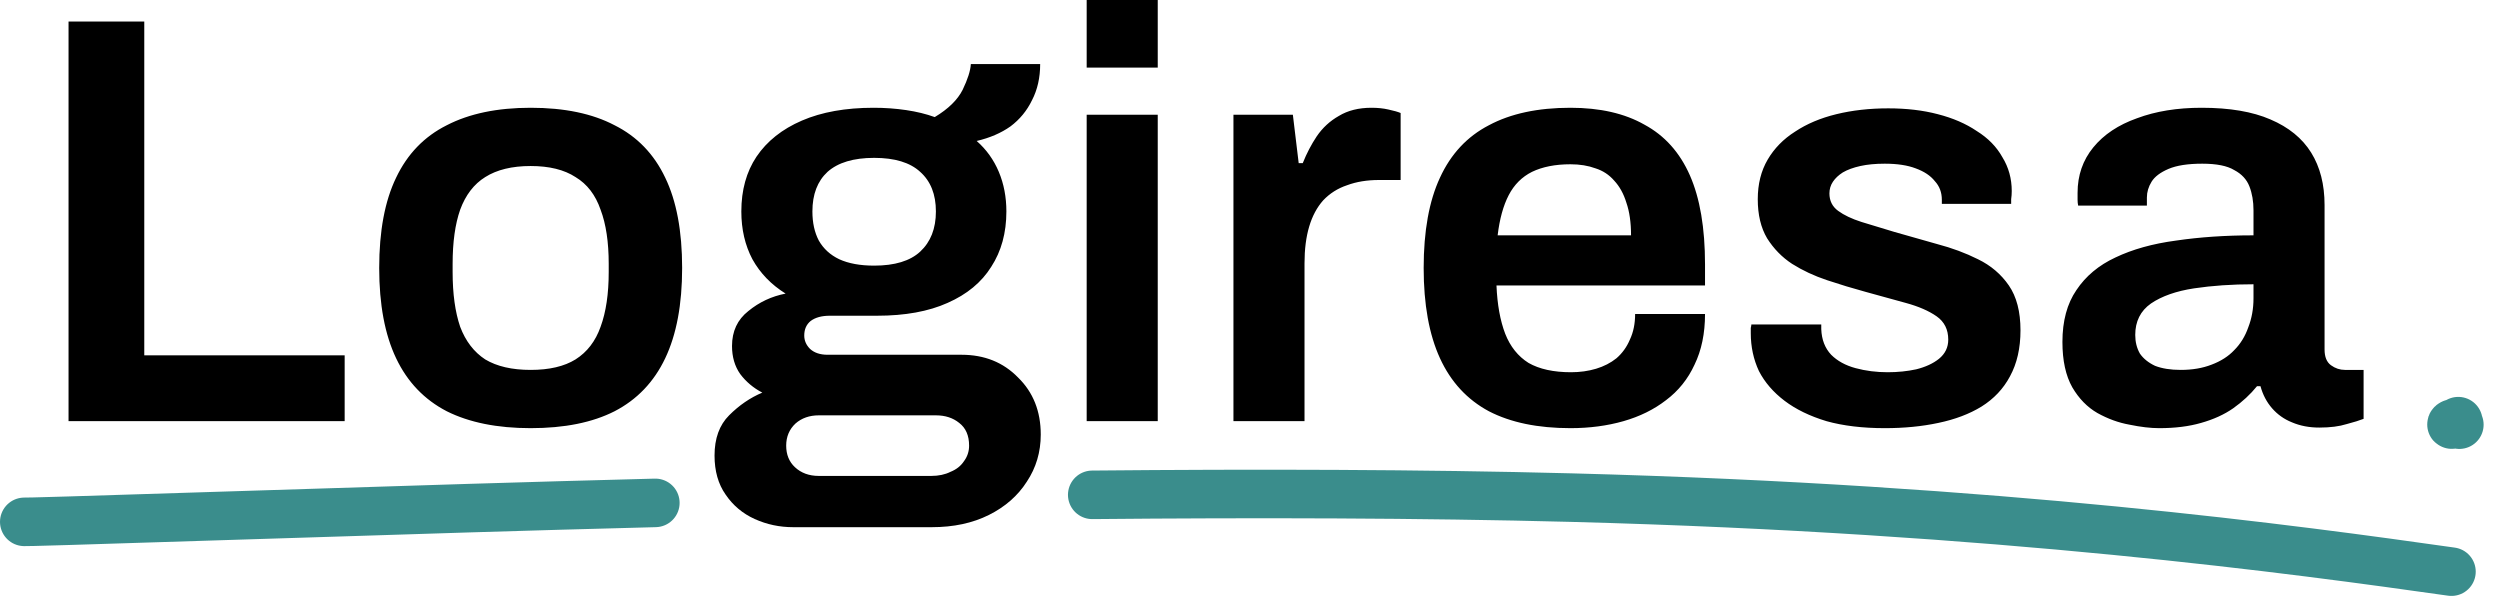 <svg width="103" height="25" viewBox="0 0 103 25" fill="none" xmlns="http://www.w3.org/2000/svg">
<path d="M2.824 17.352V0.888H5.944V14.64H14.2V17.352H2.824ZM21.863 17.64C20.488 17.64 19.335 17.408 18.407 16.944C17.48 16.464 16.784 15.736 16.32 14.76C15.855 13.784 15.623 12.544 15.623 11.04C15.623 9.52 15.855 8.28 16.32 7.32C16.784 6.344 17.48 5.624 18.407 5.16C19.335 4.68 20.488 4.44 21.863 4.44C23.256 4.44 24.407 4.68 25.32 5.16C26.247 5.624 26.944 6.344 27.407 7.32C27.872 8.28 28.104 9.52 28.104 11.04C28.104 12.544 27.872 13.784 27.407 14.76C26.944 15.736 26.247 16.464 25.32 16.944C24.407 17.408 23.256 17.64 21.863 17.64ZM21.863 15.24C22.631 15.24 23.247 15.096 23.712 14.808C24.192 14.504 24.535 14.056 24.744 13.464C24.968 12.856 25.079 12.104 25.079 11.208V10.872C25.079 9.976 24.968 9.232 24.744 8.64C24.535 8.032 24.192 7.584 23.712 7.296C23.247 6.992 22.631 6.84 21.863 6.84C21.096 6.84 20.471 6.992 19.991 7.296C19.527 7.584 19.183 8.032 18.959 8.64C18.752 9.232 18.648 9.976 18.648 10.872V11.208C18.648 12.104 18.752 12.856 18.959 13.464C19.183 14.056 19.527 14.504 19.991 14.808C20.471 15.096 21.096 15.24 21.863 15.24ZM32.679 21.72C32.119 21.72 31.591 21.608 31.095 21.384C30.599 21.16 30.199 20.824 29.895 20.376C29.591 19.944 29.439 19.408 29.439 18.768C29.439 18.064 29.639 17.512 30.039 17.112C30.455 16.696 30.911 16.384 31.407 16.176C31.039 15.984 30.735 15.728 30.495 15.408C30.271 15.088 30.159 14.704 30.159 14.256C30.159 13.648 30.383 13.168 30.831 12.816C31.279 12.448 31.791 12.208 32.367 12.096C31.775 11.728 31.319 11.256 30.999 10.68C30.695 10.104 30.543 9.448 30.543 8.712C30.543 7.832 30.751 7.08 31.167 6.456C31.599 5.816 32.223 5.32 33.039 4.968C33.855 4.616 34.839 4.44 35.991 4.44C36.455 4.44 36.903 4.472 37.335 4.536C37.767 4.6 38.159 4.696 38.511 4.824C39.071 4.488 39.455 4.112 39.663 3.696C39.871 3.264 39.983 2.912 39.999 2.64H42.855C42.855 3.2 42.743 3.696 42.519 4.128C42.311 4.56 42.015 4.92 41.631 5.208C41.247 5.48 40.783 5.68 40.239 5.808C40.639 6.16 40.943 6.584 41.151 7.08C41.359 7.576 41.463 8.12 41.463 8.712C41.463 9.592 41.255 10.352 40.839 10.992C40.439 11.632 39.839 12.128 39.039 12.48C38.255 12.832 37.287 13.008 36.135 13.008H34.191C33.855 13.008 33.591 13.08 33.399 13.224C33.223 13.368 33.135 13.568 33.135 13.824C33.135 14.032 33.215 14.216 33.375 14.376C33.551 14.536 33.791 14.616 34.095 14.616H39.615C40.559 14.616 41.335 14.928 41.943 15.552C42.567 16.16 42.879 16.944 42.879 17.904C42.879 18.624 42.687 19.272 42.303 19.848C41.935 20.424 41.415 20.88 40.743 21.216C40.071 21.552 39.287 21.72 38.391 21.72H32.679ZM33.735 19.608H38.367C38.671 19.608 38.935 19.552 39.159 19.44C39.399 19.344 39.583 19.2 39.711 19.008C39.855 18.816 39.927 18.6 39.927 18.36C39.927 17.944 39.791 17.632 39.519 17.424C39.263 17.216 38.943 17.112 38.559 17.112H33.735C33.351 17.112 33.031 17.224 32.775 17.448C32.519 17.688 32.391 17.992 32.391 18.36C32.391 18.728 32.511 19.024 32.751 19.248C33.007 19.488 33.335 19.608 33.735 19.608ZM36.015 10.944C36.863 10.944 37.495 10.752 37.911 10.368C38.343 9.968 38.559 9.416 38.559 8.712C38.559 8.008 38.343 7.464 37.911 7.08C37.495 6.696 36.863 6.504 36.015 6.504C35.167 6.504 34.527 6.696 34.095 7.08C33.679 7.464 33.471 8.008 33.471 8.712C33.471 9.176 33.559 9.576 33.735 9.912C33.927 10.248 34.207 10.504 34.575 10.68C34.959 10.856 35.439 10.944 36.015 10.944ZM44.771 2.784V3.8147e-06H47.699V2.784H44.771ZM44.771 17.352V4.728H47.699V17.352H44.771ZM50.818 17.352V4.728H53.266L53.506 6.72H53.674C53.834 6.32 54.026 5.952 54.25 5.616C54.49 5.264 54.794 4.984 55.162 4.776C55.53 4.552 55.978 4.44 56.506 4.44C56.762 4.44 56.994 4.464 57.202 4.512C57.426 4.56 57.594 4.608 57.706 4.656V7.416H56.818C56.322 7.416 55.882 7.488 55.498 7.632C55.114 7.76 54.786 7.968 54.514 8.256C54.258 8.544 54.066 8.904 53.938 9.336C53.81 9.768 53.746 10.272 53.746 10.848V17.352H50.818ZM64.703 17.64C63.359 17.64 62.239 17.408 61.343 16.944C60.447 16.464 59.775 15.736 59.327 14.76C58.879 13.784 58.655 12.544 58.655 11.04C58.655 9.52 58.879 8.28 59.327 7.32C59.775 6.344 60.447 5.624 61.343 5.16C62.239 4.68 63.359 4.44 64.703 4.44C65.919 4.44 66.935 4.672 67.751 5.136C68.583 5.584 69.207 6.28 69.623 7.224C70.039 8.168 70.247 9.392 70.247 10.896V11.76H61.655C61.687 12.544 61.807 13.208 62.015 13.752C62.223 14.28 62.543 14.68 62.975 14.952C63.423 15.208 64.007 15.336 64.727 15.336C65.095 15.336 65.439 15.288 65.759 15.192C66.079 15.096 66.359 14.952 66.599 14.76C66.839 14.552 67.023 14.296 67.151 13.992C67.295 13.688 67.367 13.336 67.367 12.936H70.247C70.247 13.736 70.103 14.432 69.815 15.024C69.543 15.616 69.151 16.104 68.639 16.488C68.143 16.872 67.559 17.16 66.887 17.352C66.215 17.544 65.487 17.64 64.703 17.64ZM61.703 9.696H67.199C67.199 9.168 67.135 8.72 67.007 8.352C66.895 7.984 66.727 7.68 66.503 7.44C66.295 7.2 66.039 7.032 65.735 6.936C65.431 6.824 65.087 6.768 64.703 6.768C64.079 6.768 63.551 6.872 63.119 7.08C62.703 7.288 62.383 7.608 62.159 8.04C61.935 8.472 61.783 9.024 61.703 9.696ZM77.652 17.64C76.74 17.64 75.94 17.544 75.252 17.352C74.564 17.144 73.988 16.864 73.524 16.512C73.06 16.16 72.708 15.752 72.468 15.288C72.244 14.808 72.132 14.288 72.132 13.728C72.132 13.648 72.132 13.576 72.132 13.512C72.148 13.448 72.156 13.4 72.156 13.368H75.036C75.036 13.4 75.036 13.432 75.036 13.464C75.036 13.496 75.036 13.528 75.036 13.56C75.052 13.992 75.188 14.344 75.444 14.616C75.7 14.872 76.036 15.056 76.452 15.168C76.868 15.28 77.308 15.336 77.772 15.336C78.188 15.336 78.58 15.296 78.948 15.216C79.332 15.12 79.644 14.976 79.884 14.784C80.14 14.576 80.268 14.312 80.268 13.992C80.268 13.576 80.108 13.256 79.788 13.032C79.468 12.808 79.044 12.624 78.516 12.48C78.004 12.336 77.452 12.184 76.86 12.024C76.332 11.88 75.804 11.72 75.276 11.544C74.748 11.368 74.268 11.144 73.836 10.872C73.42 10.6 73.076 10.248 72.804 9.816C72.548 9.384 72.42 8.848 72.42 8.208C72.42 7.584 72.556 7.04 72.828 6.576C73.1 6.112 73.476 5.728 73.956 5.424C74.436 5.104 75.004 4.864 75.66 4.704C76.316 4.544 77.028 4.464 77.796 4.464C78.548 4.464 79.228 4.544 79.836 4.704C80.46 4.864 80.996 5.096 81.444 5.4C81.908 5.688 82.26 6.048 82.5 6.48C82.756 6.896 82.884 7.36 82.884 7.872C82.884 7.984 82.876 8.096 82.86 8.208C82.86 8.32 82.86 8.384 82.86 8.4H80.004V8.232C80.004 7.928 79.908 7.672 79.716 7.464C79.54 7.24 79.276 7.064 78.924 6.936C78.588 6.808 78.164 6.744 77.652 6.744C77.268 6.744 76.932 6.776 76.644 6.84C76.356 6.904 76.116 6.992 75.924 7.104C75.748 7.216 75.612 7.344 75.516 7.488C75.42 7.632 75.372 7.792 75.372 7.968C75.372 8.272 75.492 8.512 75.732 8.688C75.972 8.864 76.292 9.016 76.692 9.144C77.108 9.272 77.556 9.408 78.036 9.552C78.612 9.712 79.204 9.88 79.812 10.056C80.42 10.216 80.98 10.424 81.492 10.68C82.02 10.936 82.444 11.296 82.764 11.76C83.084 12.224 83.244 12.84 83.244 13.608C83.244 14.344 83.1 14.976 82.812 15.504C82.54 16.016 82.148 16.432 81.636 16.752C81.14 17.056 80.548 17.28 79.86 17.424C79.188 17.568 78.452 17.64 77.652 17.64ZM88.956 17.64C88.604 17.64 88.196 17.592 87.732 17.496C87.284 17.416 86.844 17.256 86.412 17.016C85.996 16.776 85.652 16.424 85.38 15.96C85.108 15.48 84.972 14.856 84.972 14.088C84.972 13.224 85.164 12.512 85.548 11.952C85.932 11.376 86.468 10.928 87.156 10.608C87.86 10.272 88.692 10.04 89.652 9.912C90.628 9.768 91.692 9.696 92.844 9.696V8.664C92.844 8.296 92.788 7.968 92.676 7.68C92.564 7.392 92.356 7.168 92.052 7.008C91.764 6.832 91.324 6.744 90.732 6.744C90.14 6.744 89.676 6.816 89.34 6.96C89.004 7.104 88.772 7.28 88.644 7.488C88.516 7.696 88.452 7.912 88.452 8.136V8.472H85.62C85.604 8.392 85.596 8.312 85.596 8.232C85.596 8.152 85.596 8.056 85.596 7.944C85.596 7.224 85.812 6.6 86.244 6.072C86.676 5.544 87.276 5.144 88.044 4.872C88.812 4.584 89.7 4.44 90.708 4.44C91.86 4.44 92.804 4.6 93.54 4.92C94.292 5.24 94.852 5.696 95.22 6.288C95.588 6.88 95.772 7.6 95.772 8.448V14.4C95.772 14.704 95.86 14.92 96.036 15.048C96.212 15.176 96.404 15.24 96.612 15.24H97.38V17.256C97.22 17.32 96.988 17.392 96.684 17.472C96.38 17.568 96.004 17.616 95.556 17.616C95.14 17.616 94.764 17.544 94.428 17.4C94.108 17.272 93.836 17.08 93.612 16.824C93.388 16.568 93.228 16.264 93.132 15.912H92.988C92.716 16.248 92.388 16.552 92.004 16.824C91.636 17.08 91.196 17.28 90.684 17.424C90.188 17.568 89.612 17.64 88.956 17.64ZM89.844 15.24C90.324 15.24 90.748 15.168 91.116 15.024C91.5 14.88 91.812 14.68 92.052 14.424C92.308 14.168 92.5 13.856 92.628 13.488C92.772 13.12 92.844 12.72 92.844 12.288V11.712C91.964 11.712 91.148 11.768 90.396 11.88C89.66 11.992 89.068 12.2 88.62 12.504C88.188 12.808 87.972 13.24 87.972 13.8C87.972 14.088 88.036 14.344 88.164 14.568C88.308 14.776 88.516 14.944 88.788 15.072C89.076 15.184 89.428 15.24 89.844 15.24Z" fill="black"/>
<path d="M1 21.5C1.288 21.5 1.576 21.5 13.014 21.134C16.698 21.016 21.538 20.86 27 20.719M101 23.552C94.63 22.652 82.461 20.968 64.745 20.502C58.531 20.339 51.719 20.323 45 20.387" stroke="#3A8D8C" stroke-width="2" stroke-linecap="round"/>
<path d="M101.281 17.352C101.271 17.357 101.26 17.362 101.197 17.399C101.134 17.437 101.018 17.507 101.002 17.491C100.986 17.476 101.074 17.373 101.325 17.496" stroke="#3A8D8C" stroke-width="2" stroke-linecap="round"/>
</svg>

